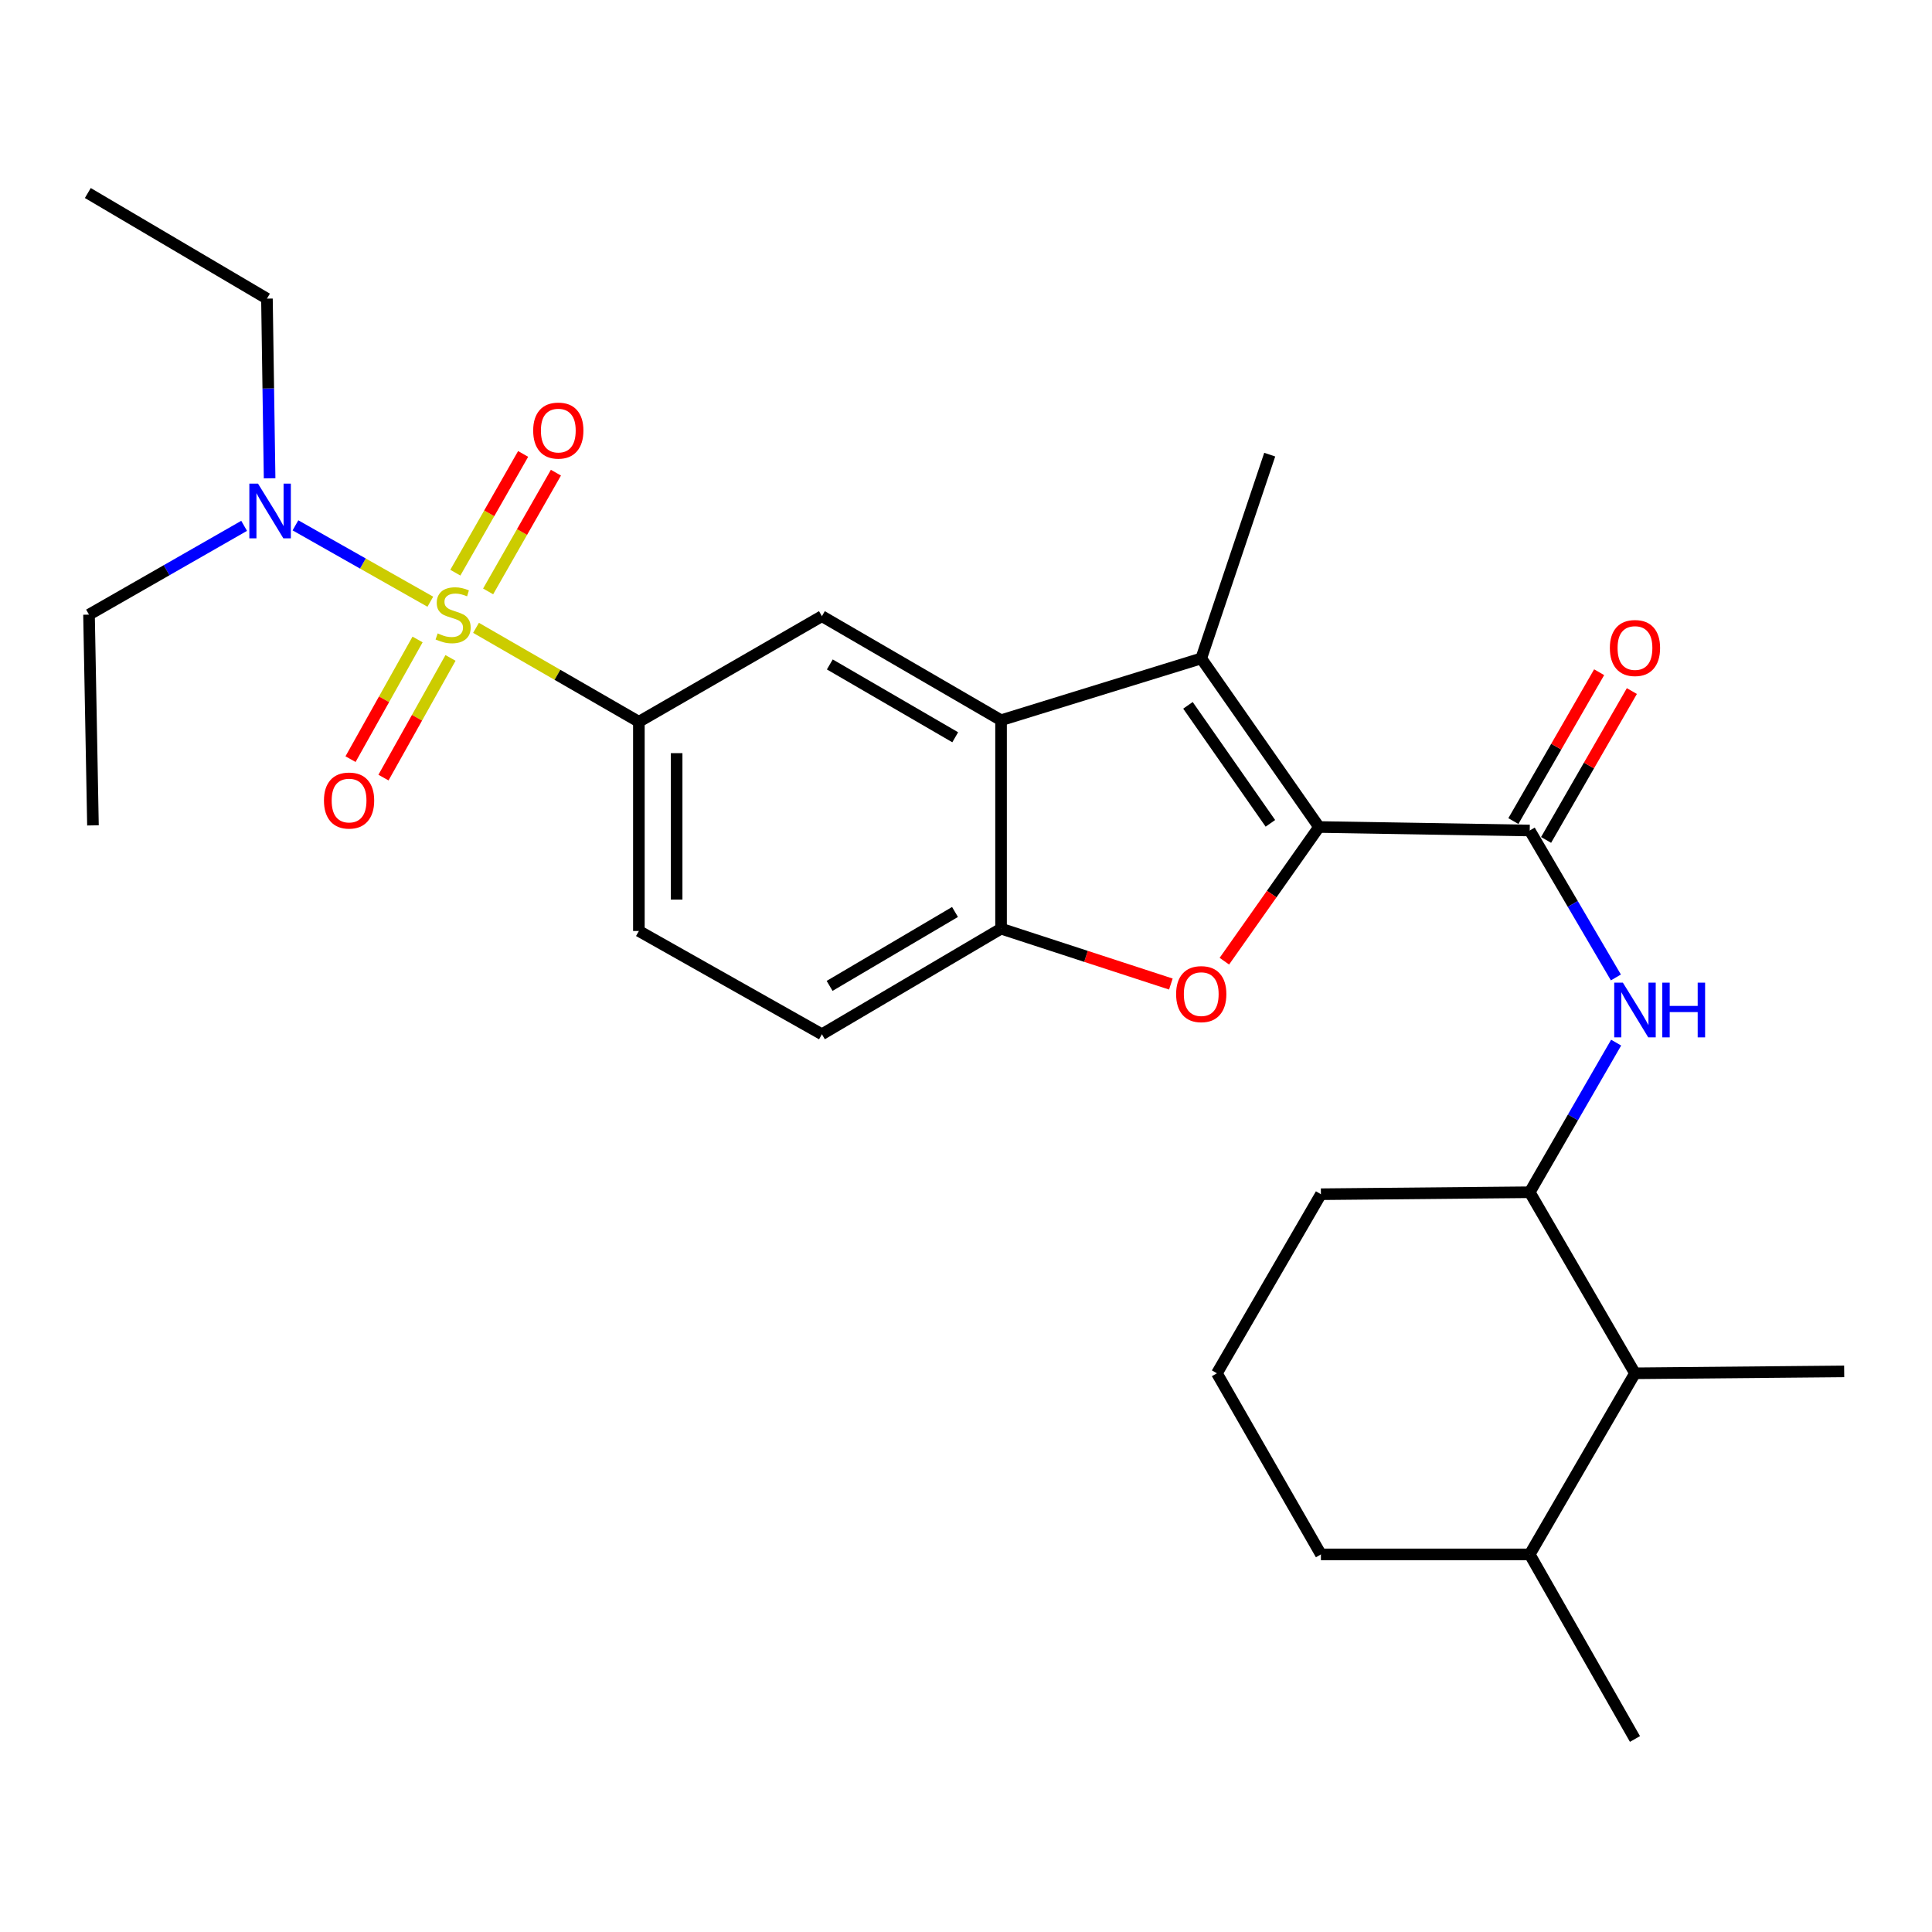 <?xml version='1.0' encoding='iso-8859-1'?>
<svg version='1.1' baseProfile='full'
              xmlns='http://www.w3.org/2000/svg'
                      xmlns:rdkit='http://www.rdkit.org/xml'
                      xmlns:xlink='http://www.w3.org/1999/xlink'
                  xml:space='preserve'
width='1000px' height='1000px' viewBox='0 0 1000 1000'>
<!-- END OF HEADER -->
<rect style='opacity:1.0;fill:#FFFFFF;stroke:none' width='1000' height='1000' x='0' y='0'> </rect>
<path class='bond-5' d='M 246.389,324.968 L 288.535,349.28' style='fill:none;fill-rule:evenodd;stroke:#CCCC00;stroke-width:6px;stroke-linecap:butt;stroke-linejoin:miter;stroke-opacity:1' />
<path class='bond-5' d='M 288.535,349.28 L 330.681,373.592' style='fill:none;fill-rule:evenodd;stroke:#000000;stroke-width:6px;stroke-linecap:butt;stroke-linejoin:miter;stroke-opacity:1' />
<path class='bond-9' d='M 222.733,311.446 L 187.827,291.679' style='fill:none;fill-rule:evenodd;stroke:#CCCC00;stroke-width:6px;stroke-linecap:butt;stroke-linejoin:miter;stroke-opacity:1' />
<path class='bond-9' d='M 187.827,291.679 L 152.922,271.912' style='fill:none;fill-rule:evenodd;stroke:#0000FF;stroke-width:6px;stroke-linecap:butt;stroke-linejoin:miter;stroke-opacity:1' />
<path class='bond-11' d='M 252.651,306.111 L 270.197,275.381' style='fill:none;fill-rule:evenodd;stroke:#CCCC00;stroke-width:6px;stroke-linecap:butt;stroke-linejoin:miter;stroke-opacity:1' />
<path class='bond-11' d='M 270.197,275.381 L 287.744,244.651' style='fill:none;fill-rule:evenodd;stroke:#FF0000;stroke-width:6px;stroke-linecap:butt;stroke-linejoin:miter;stroke-opacity:1' />
<path class='bond-11' d='M 235.678,296.419 L 253.225,265.69' style='fill:none;fill-rule:evenodd;stroke:#CCCC00;stroke-width:6px;stroke-linecap:butt;stroke-linejoin:miter;stroke-opacity:1' />
<path class='bond-11' d='M 253.225,265.69 L 270.772,234.96' style='fill:none;fill-rule:evenodd;stroke:#FF0000;stroke-width:6px;stroke-linecap:butt;stroke-linejoin:miter;stroke-opacity:1' />
<path class='bond-12' d='M 216.131,330.989 L 198.783,361.96' style='fill:none;fill-rule:evenodd;stroke:#CCCC00;stroke-width:6px;stroke-linecap:butt;stroke-linejoin:miter;stroke-opacity:1' />
<path class='bond-12' d='M 198.783,361.96 L 181.435,392.931' style='fill:none;fill-rule:evenodd;stroke:#FF0000;stroke-width:6px;stroke-linecap:butt;stroke-linejoin:miter;stroke-opacity:1' />
<path class='bond-12' d='M 233.182,340.54 L 215.834,371.511' style='fill:none;fill-rule:evenodd;stroke:#CCCC00;stroke-width:6px;stroke-linecap:butt;stroke-linejoin:miter;stroke-opacity:1' />
<path class='bond-12' d='M 215.834,371.511 L 198.486,402.482' style='fill:none;fill-rule:evenodd;stroke:#FF0000;stroke-width:6px;stroke-linecap:butt;stroke-linejoin:miter;stroke-opacity:1' />
<path class='bond-0' d='M 682.717,428.055 L 621.761,340.801' style='fill:none;fill-rule:evenodd;stroke:#000000;stroke-width:6px;stroke-linecap:butt;stroke-linejoin:miter;stroke-opacity:1' />
<path class='bond-0' d='M 657.552,426.16 L 614.882,365.082' style='fill:none;fill-rule:evenodd;stroke:#000000;stroke-width:6px;stroke-linecap:butt;stroke-linejoin:miter;stroke-opacity:1' />
<path class='bond-3' d='M 682.717,428.055 L 791.785,429.869' style='fill:none;fill-rule:evenodd;stroke:#000000;stroke-width:6px;stroke-linecap:butt;stroke-linejoin:miter;stroke-opacity:1' />
<path class='bond-29' d='M 682.717,428.055 L 658.222,462.783' style='fill:none;fill-rule:evenodd;stroke:#000000;stroke-width:6px;stroke-linecap:butt;stroke-linejoin:miter;stroke-opacity:1' />
<path class='bond-29' d='M 658.222,462.783 L 633.727,497.51' style='fill:none;fill-rule:evenodd;stroke:#FF0000;stroke-width:6px;stroke-linecap:butt;stroke-linejoin:miter;stroke-opacity:1' />
<path class='bond-1' d='M 621.761,340.801 L 518.144,372.789' style='fill:none;fill-rule:evenodd;stroke:#000000;stroke-width:6px;stroke-linecap:butt;stroke-linejoin:miter;stroke-opacity:1' />
<path class='bond-18' d='M 621.761,340.801 L 657.201,235.327' style='fill:none;fill-rule:evenodd;stroke:#000000;stroke-width:6px;stroke-linecap:butt;stroke-linejoin:miter;stroke-opacity:1' />
<path class='bond-2' d='M 606.036,509.344 L 562.09,495.008' style='fill:none;fill-rule:evenodd;stroke:#FF0000;stroke-width:6px;stroke-linecap:butt;stroke-linejoin:miter;stroke-opacity:1' />
<path class='bond-2' d='M 562.09,495.008 L 518.144,480.673' style='fill:none;fill-rule:evenodd;stroke:#000000;stroke-width:6px;stroke-linecap:butt;stroke-linejoin:miter;stroke-opacity:1' />
<path class='bond-7' d='M 791.785,429.869 L 814.082,467.898' style='fill:none;fill-rule:evenodd;stroke:#000000;stroke-width:6px;stroke-linecap:butt;stroke-linejoin:miter;stroke-opacity:1' />
<path class='bond-7' d='M 814.082,467.898 L 836.379,505.927' style='fill:none;fill-rule:evenodd;stroke:#0000FF;stroke-width:6px;stroke-linecap:butt;stroke-linejoin:miter;stroke-opacity:1' />
<path class='bond-14' d='M 800.252,434.747 L 822.451,396.221' style='fill:none;fill-rule:evenodd;stroke:#000000;stroke-width:6px;stroke-linecap:butt;stroke-linejoin:miter;stroke-opacity:1' />
<path class='bond-14' d='M 822.451,396.221 L 844.65,357.695' style='fill:none;fill-rule:evenodd;stroke:#FF0000;stroke-width:6px;stroke-linecap:butt;stroke-linejoin:miter;stroke-opacity:1' />
<path class='bond-14' d='M 783.318,424.99 L 805.517,386.464' style='fill:none;fill-rule:evenodd;stroke:#000000;stroke-width:6px;stroke-linecap:butt;stroke-linejoin:miter;stroke-opacity:1' />
<path class='bond-14' d='M 805.517,386.464 L 827.716,347.938' style='fill:none;fill-rule:evenodd;stroke:#FF0000;stroke-width:6px;stroke-linecap:butt;stroke-linejoin:miter;stroke-opacity:1' />
<path class='bond-4' d='M 518.144,372.789 L 425.417,318.933' style='fill:none;fill-rule:evenodd;stroke:#000000;stroke-width:6px;stroke-linecap:butt;stroke-linejoin:miter;stroke-opacity:1' />
<path class='bond-4' d='M 494.419,381.611 L 429.51,343.912' style='fill:none;fill-rule:evenodd;stroke:#000000;stroke-width:6px;stroke-linecap:butt;stroke-linejoin:miter;stroke-opacity:1' />
<path class='bond-28' d='M 518.144,372.789 L 518.144,480.673' style='fill:none;fill-rule:evenodd;stroke:#000000;stroke-width:6px;stroke-linecap:butt;stroke-linejoin:miter;stroke-opacity:1' />
<path class='bond-8' d='M 330.681,373.592 L 425.417,318.933' style='fill:none;fill-rule:evenodd;stroke:#000000;stroke-width:6px;stroke-linecap:butt;stroke-linejoin:miter;stroke-opacity:1' />
<path class='bond-15' d='M 330.681,373.592 L 330.681,481.878' style='fill:none;fill-rule:evenodd;stroke:#000000;stroke-width:6px;stroke-linecap:butt;stroke-linejoin:miter;stroke-opacity:1' />
<path class='bond-15' d='M 350.226,389.835 L 350.226,465.635' style='fill:none;fill-rule:evenodd;stroke:#000000;stroke-width:6px;stroke-linecap:butt;stroke-linejoin:miter;stroke-opacity:1' />
<path class='bond-6' d='M 518.144,480.673 L 425.417,535.332' style='fill:none;fill-rule:evenodd;stroke:#000000;stroke-width:6px;stroke-linecap:butt;stroke-linejoin:miter;stroke-opacity:1' />
<path class='bond-6' d='M 494.31,472.035 L 429.401,510.296' style='fill:none;fill-rule:evenodd;stroke:#000000;stroke-width:6px;stroke-linecap:butt;stroke-linejoin:miter;stroke-opacity:1' />
<path class='bond-10' d='M 836.509,539.663 L 814.147,578.383' style='fill:none;fill-rule:evenodd;stroke:#0000FF;stroke-width:6px;stroke-linecap:butt;stroke-linejoin:miter;stroke-opacity:1' />
<path class='bond-10' d='M 814.147,578.383 L 791.785,617.103' style='fill:none;fill-rule:evenodd;stroke:#000000;stroke-width:6px;stroke-linecap:butt;stroke-linejoin:miter;stroke-opacity:1' />
<path class='bond-21' d='M 126.359,272.174 L 86.216,295.152' style='fill:none;fill-rule:evenodd;stroke:#0000FF;stroke-width:6px;stroke-linecap:butt;stroke-linejoin:miter;stroke-opacity:1' />
<path class='bond-21' d='M 86.216,295.152 L 46.073,318.13' style='fill:none;fill-rule:evenodd;stroke:#000000;stroke-width:6px;stroke-linecap:butt;stroke-linejoin:miter;stroke-opacity:1' />
<path class='bond-22' d='M 139.549,247.573 L 138.859,201.069' style='fill:none;fill-rule:evenodd;stroke:#0000FF;stroke-width:6px;stroke-linecap:butt;stroke-linejoin:miter;stroke-opacity:1' />
<path class='bond-22' d='M 138.859,201.069 L 138.17,154.566' style='fill:none;fill-rule:evenodd;stroke:#000000;stroke-width:6px;stroke-linecap:butt;stroke-linejoin:miter;stroke-opacity:1' />
<path class='bond-13' d='M 791.785,617.103 L 846.259,710.818' style='fill:none;fill-rule:evenodd;stroke:#000000;stroke-width:6px;stroke-linecap:butt;stroke-linejoin:miter;stroke-opacity:1' />
<path class='bond-19' d='M 791.785,617.103 L 683.705,618.123' style='fill:none;fill-rule:evenodd;stroke:#000000;stroke-width:6px;stroke-linecap:butt;stroke-linejoin:miter;stroke-opacity:1' />
<path class='bond-17' d='M 846.259,710.818 L 791.785,804.554' style='fill:none;fill-rule:evenodd;stroke:#000000;stroke-width:6px;stroke-linecap:butt;stroke-linejoin:miter;stroke-opacity:1' />
<path class='bond-23' d='M 846.259,710.818 L 954.545,709.829' style='fill:none;fill-rule:evenodd;stroke:#000000;stroke-width:6px;stroke-linecap:butt;stroke-linejoin:miter;stroke-opacity:1' />
<path class='bond-16' d='M 330.681,481.878 L 425.417,535.332' style='fill:none;fill-rule:evenodd;stroke:#000000;stroke-width:6px;stroke-linecap:butt;stroke-linejoin:miter;stroke-opacity:1' />
<path class='bond-25' d='M 791.785,804.554 L 846.259,900.093' style='fill:none;fill-rule:evenodd;stroke:#000000;stroke-width:6px;stroke-linecap:butt;stroke-linejoin:miter;stroke-opacity:1' />
<path class='bond-30' d='M 791.785,804.554 L 683.705,804.554' style='fill:none;fill-rule:evenodd;stroke:#000000;stroke-width:6px;stroke-linecap:butt;stroke-linejoin:miter;stroke-opacity:1' />
<path class='bond-20' d='M 683.705,618.123 L 629.872,710.818' style='fill:none;fill-rule:evenodd;stroke:#000000;stroke-width:6px;stroke-linecap:butt;stroke-linejoin:miter;stroke-opacity:1' />
<path class='bond-24' d='M 629.872,710.818 L 683.705,804.554' style='fill:none;fill-rule:evenodd;stroke:#000000;stroke-width:6px;stroke-linecap:butt;stroke-linejoin:miter;stroke-opacity:1' />
<path class='bond-27' d='M 46.073,318.13 L 48.115,427.219' style='fill:none;fill-rule:evenodd;stroke:#000000;stroke-width:6px;stroke-linecap:butt;stroke-linejoin:miter;stroke-opacity:1' />
<path class='bond-26' d='M 138.17,154.566 L 45.455,99.907' style='fill:none;fill-rule:evenodd;stroke:#000000;stroke-width:6px;stroke-linecap:butt;stroke-linejoin:miter;stroke-opacity:1' />
<path  class='atom-0' d='M 226.535 327.85
Q 226.855 327.97, 228.175 328.53
Q 229.495 329.09, 230.935 329.45
Q 232.415 329.77, 233.855 329.77
Q 236.535 329.77, 238.095 328.49
Q 239.655 327.17, 239.655 324.89
Q 239.655 323.33, 238.855 322.37
Q 238.095 321.41, 236.895 320.89
Q 235.695 320.37, 233.695 319.77
Q 231.175 319.01, 229.655 318.29
Q 228.175 317.57, 227.095 316.05
Q 226.055 314.53, 226.055 311.97
Q 226.055 308.41, 228.455 306.21
Q 230.895 304.01, 235.695 304.01
Q 238.975 304.01, 242.695 305.57
L 241.775 308.65
Q 238.375 307.25, 235.815 307.25
Q 233.055 307.25, 231.535 308.41
Q 230.015 309.53, 230.055 311.49
Q 230.055 313.01, 230.815 313.93
Q 231.615 314.85, 232.735 315.37
Q 233.895 315.89, 235.815 316.49
Q 238.375 317.29, 239.895 318.09
Q 241.415 318.89, 242.495 320.53
Q 243.615 322.13, 243.615 324.89
Q 243.615 328.81, 240.975 330.93
Q 238.375 333.01, 234.015 333.01
Q 231.495 333.01, 229.575 332.45
Q 227.695 331.93, 225.455 331.01
L 226.535 327.85
' fill='#CCCC00'/>
<path  class='atom-3' d='M 608.761 514.554
Q 608.761 507.754, 612.121 503.954
Q 615.481 500.154, 621.761 500.154
Q 628.041 500.154, 631.401 503.954
Q 634.761 507.754, 634.761 514.554
Q 634.761 521.434, 631.361 525.354
Q 627.961 529.234, 621.761 529.234
Q 615.521 529.234, 612.121 525.354
Q 608.761 521.474, 608.761 514.554
M 621.761 526.034
Q 626.081 526.034, 628.401 523.154
Q 630.761 520.234, 630.761 514.554
Q 630.761 508.994, 628.401 506.194
Q 626.081 503.354, 621.761 503.354
Q 617.441 503.354, 615.081 506.154
Q 612.761 508.954, 612.761 514.554
Q 612.761 520.274, 615.081 523.154
Q 617.441 526.034, 621.761 526.034
' fill='#FF0000'/>
<path  class='atom-8' d='M 839.999 508.62
L 849.279 523.62
Q 850.199 525.1, 851.679 527.78
Q 853.159 530.46, 853.239 530.62
L 853.239 508.62
L 856.999 508.62
L 856.999 536.94
L 853.119 536.94
L 843.159 520.54
Q 841.999 518.62, 840.759 516.42
Q 839.559 514.22, 839.199 513.54
L 839.199 536.94
L 835.519 536.94
L 835.519 508.62
L 839.999 508.62
' fill='#0000FF'/>
<path  class='atom-8' d='M 860.399 508.62
L 864.239 508.62
L 864.239 520.66
L 878.719 520.66
L 878.719 508.62
L 882.559 508.62
L 882.559 536.94
L 878.719 536.94
L 878.719 523.86
L 864.239 523.86
L 864.239 536.94
L 860.399 536.94
L 860.399 508.62
' fill='#0000FF'/>
<path  class='atom-10' d='M 133.539 250.321
L 142.819 265.321
Q 143.739 266.801, 145.219 269.481
Q 146.699 272.161, 146.779 272.321
L 146.779 250.321
L 150.539 250.321
L 150.539 278.641
L 146.659 278.641
L 136.699 262.241
Q 135.539 260.321, 134.299 258.121
Q 133.099 255.921, 132.739 255.241
L 132.739 278.641
L 129.059 278.641
L 129.059 250.321
L 133.539 250.321
' fill='#0000FF'/>
<path  class='atom-12' d='M 275.976 222.866
Q 275.976 216.066, 279.336 212.266
Q 282.696 208.466, 288.976 208.466
Q 295.256 208.466, 298.616 212.266
Q 301.976 216.066, 301.976 222.866
Q 301.976 229.746, 298.576 233.666
Q 295.176 237.546, 288.976 237.546
Q 282.736 237.546, 279.336 233.666
Q 275.976 229.786, 275.976 222.866
M 288.976 234.346
Q 293.296 234.346, 295.616 231.466
Q 297.976 228.546, 297.976 222.866
Q 297.976 217.306, 295.616 214.506
Q 293.296 211.666, 288.976 211.666
Q 284.656 211.666, 282.296 214.466
Q 279.976 217.266, 279.976 222.866
Q 279.976 228.586, 282.296 231.466
Q 284.656 234.346, 288.976 234.346
' fill='#FF0000'/>
<path  class='atom-13' d='M 167.679 414.357
Q 167.679 407.557, 171.039 403.757
Q 174.399 399.957, 180.679 399.957
Q 186.959 399.957, 190.319 403.757
Q 193.679 407.557, 193.679 414.357
Q 193.679 421.237, 190.279 425.157
Q 186.879 429.037, 180.679 429.037
Q 174.439 429.037, 171.039 425.157
Q 167.679 421.277, 167.679 414.357
M 180.679 425.837
Q 184.999 425.837, 187.319 422.957
Q 189.679 420.037, 189.679 414.357
Q 189.679 408.797, 187.319 405.997
Q 184.999 403.157, 180.679 403.157
Q 176.359 403.157, 173.999 405.957
Q 171.679 408.757, 171.679 414.357
Q 171.679 420.077, 173.999 422.957
Q 176.359 425.837, 180.679 425.837
' fill='#FF0000'/>
<path  class='atom-15' d='M 833.259 335.409
Q 833.259 328.609, 836.619 324.809
Q 839.979 321.009, 846.259 321.009
Q 852.539 321.009, 855.899 324.809
Q 859.259 328.609, 859.259 335.409
Q 859.259 342.289, 855.859 346.209
Q 852.459 350.089, 846.259 350.089
Q 840.019 350.089, 836.619 346.209
Q 833.259 342.329, 833.259 335.409
M 846.259 346.889
Q 850.579 346.889, 852.899 344.009
Q 855.259 341.089, 855.259 335.409
Q 855.259 329.849, 852.899 327.049
Q 850.579 324.209, 846.259 324.209
Q 841.939 324.209, 839.579 327.009
Q 837.259 329.809, 837.259 335.409
Q 837.259 341.129, 839.579 344.009
Q 841.939 346.889, 846.259 346.889
' fill='#FF0000'/>
</svg>
